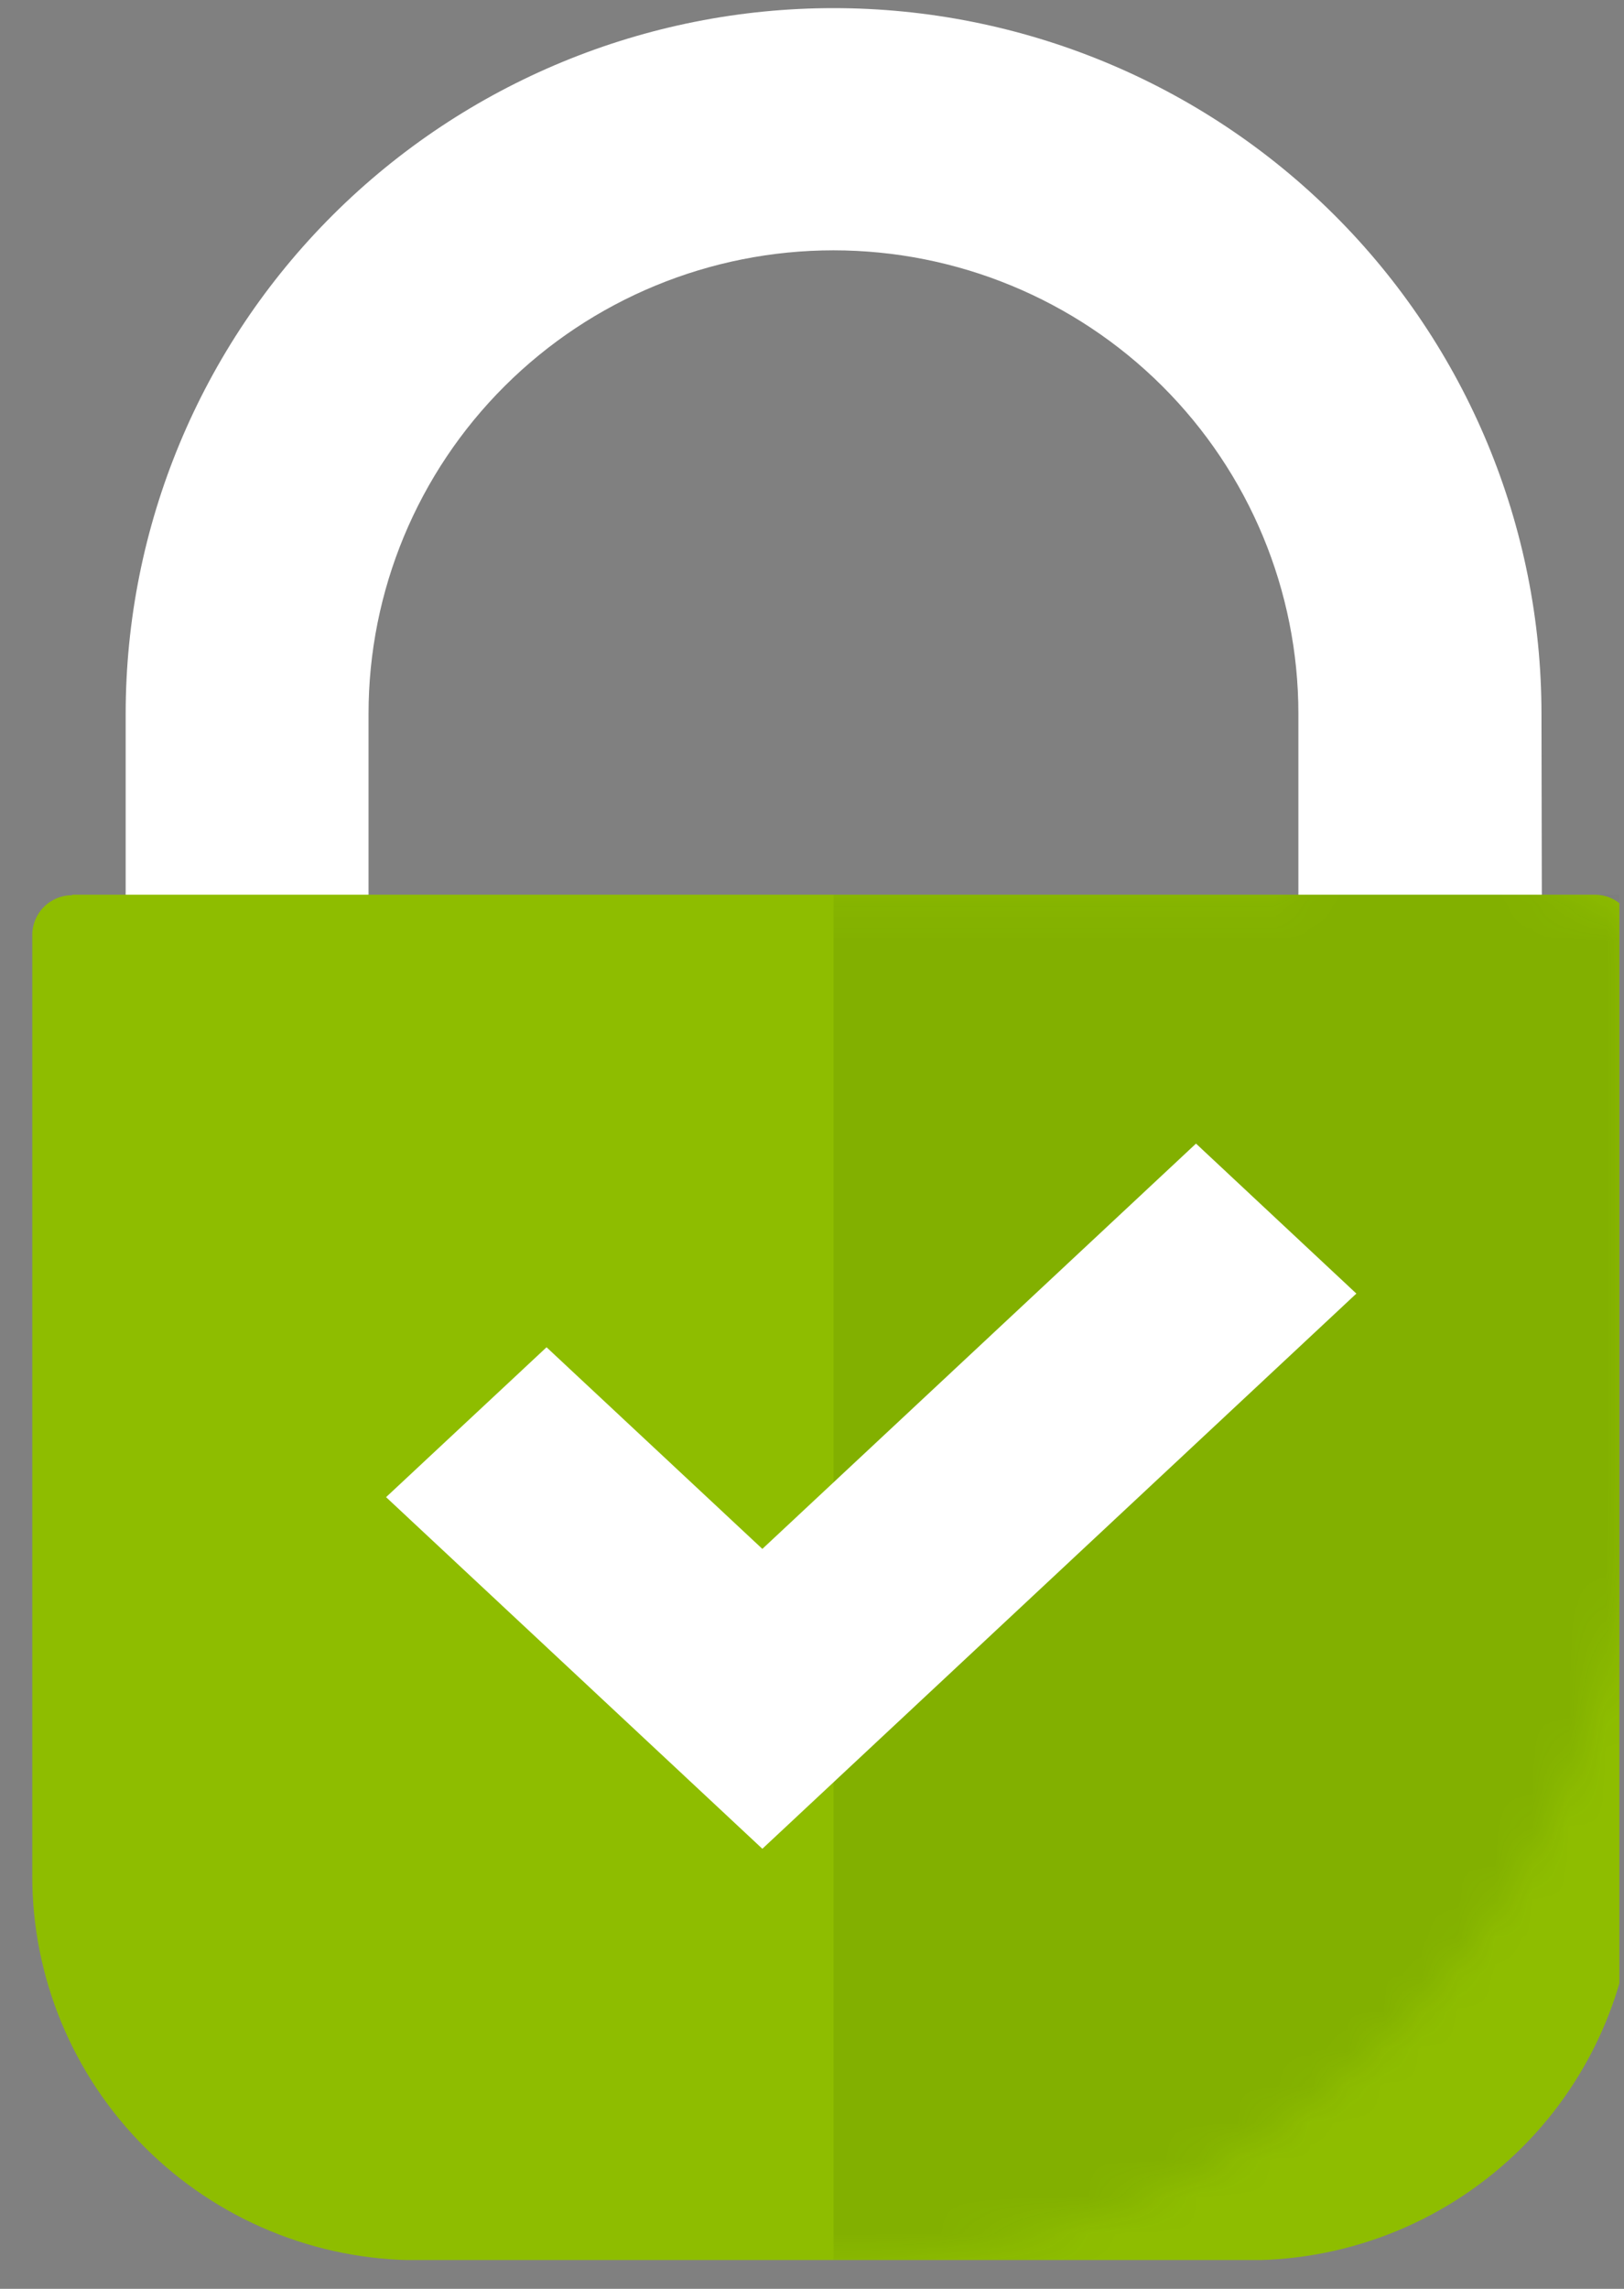<svg width="44" height="62" viewBox="0 0 44 62" fill="none" xmlns="http://www.w3.org/2000/svg">
<rect x="0" y="0" width="44" height="62" fill="#808080" stroke="none"/>
<g clip-path="url(#clip0_1_436)">
<path d="M41.774 24.35H35.178V19.335C35.178 16.005 33.851 12.812 31.489 10.458C29.126 8.103 25.922 6.781 22.581 6.781C19.241 6.781 16.036 8.103 13.674 10.458C11.312 12.812 9.985 16.005 9.985 19.335V24.35H3.405V19.335C3.405 14.265 5.426 9.403 9.022 5.819C12.619 2.234 17.498 0.22 22.585 0.22C27.671 0.22 32.55 2.234 36.147 5.819C39.744 9.403 41.764 14.265 41.764 19.335L41.774 24.35Z" fill="white"/>
<path d="M1.957 24.236H43.209C43.352 24.236 43.494 24.264 43.626 24.319C43.758 24.374 43.878 24.455 43.979 24.556C44.08 24.658 44.159 24.779 44.213 24.911C44.267 25.043 44.293 25.185 44.291 25.328V50.815C44.291 52.182 44.021 53.536 43.496 54.799C42.971 56.062 42.202 57.21 41.232 58.177C40.261 59.144 39.11 59.91 37.842 60.434C36.575 60.957 35.216 61.226 33.844 61.226H11.321C9.948 61.226 8.589 60.957 7.32 60.433C6.052 59.909 4.9 59.141 3.93 58.173C2.96 57.205 2.19 56.056 1.666 54.792C1.142 53.528 0.872 52.173 0.874 50.805V25.328C0.874 25.042 0.988 24.767 1.191 24.565C1.394 24.362 1.669 24.249 1.957 24.249V24.236Z" fill="#8EBD00"/>
<mask id="mask0_1_436" style="mask-type:luminance" maskUnits="userSpaceOnUse" x="0" y="0" width="45" height="62">
<path d="M41.772 24.237V19.998C41.816 17.487 41.363 14.992 40.439 12.656C39.515 10.319 38.139 8.187 36.388 6.381C32.852 2.733 28.008 0.635 22.919 0.547C17.831 0.459 12.917 2.389 9.257 5.913C5.597 9.437 3.491 14.265 3.403 19.336V24.227H2.588C2.362 24.227 2.138 24.272 1.929 24.359C1.721 24.446 1.531 24.573 1.372 24.733C1.213 24.893 1.087 25.083 1.001 25.291C0.916 25.5 0.872 25.723 0.874 25.949V39.586C0.874 45.323 3.162 50.826 7.233 54.883C11.304 58.94 16.825 61.22 22.582 61.221C28.34 61.22 33.861 58.94 37.932 54.883C42.003 50.826 44.291 45.323 44.291 39.586V25.949C44.291 25.495 44.111 25.06 43.79 24.739C43.468 24.419 43.032 24.238 42.577 24.237H41.772ZM9.999 19.346C9.999 16.016 11.326 12.823 13.688 10.469C16.051 8.114 19.255 6.792 22.596 6.792C25.936 6.792 29.14 8.114 31.503 10.469C33.865 12.823 35.192 16.016 35.192 19.346V24.237H9.999V19.346Z" fill="white"/>
</mask>
<g mask="url(#mask0_1_436)">
<g style="mix-blend-mode:multiply" opacity="0.1">
<path d="M44.294 24.236H22.584V61.217H44.294V24.236Z" fill="#134200"/>
</g>
</g>
<path d="M20.655 50.08L10.46 40.555L14.808 36.495L20.655 41.957L32.404 30.978L36.749 35.041L20.655 50.08Z" fill="white"/>
</g>
<defs>
<clipPath id="clip0_1_436">
<rect width="43" height="61" fill="white" transform="translate(0.874 0.22)"/>
</clipPath>
</defs>
</svg>
